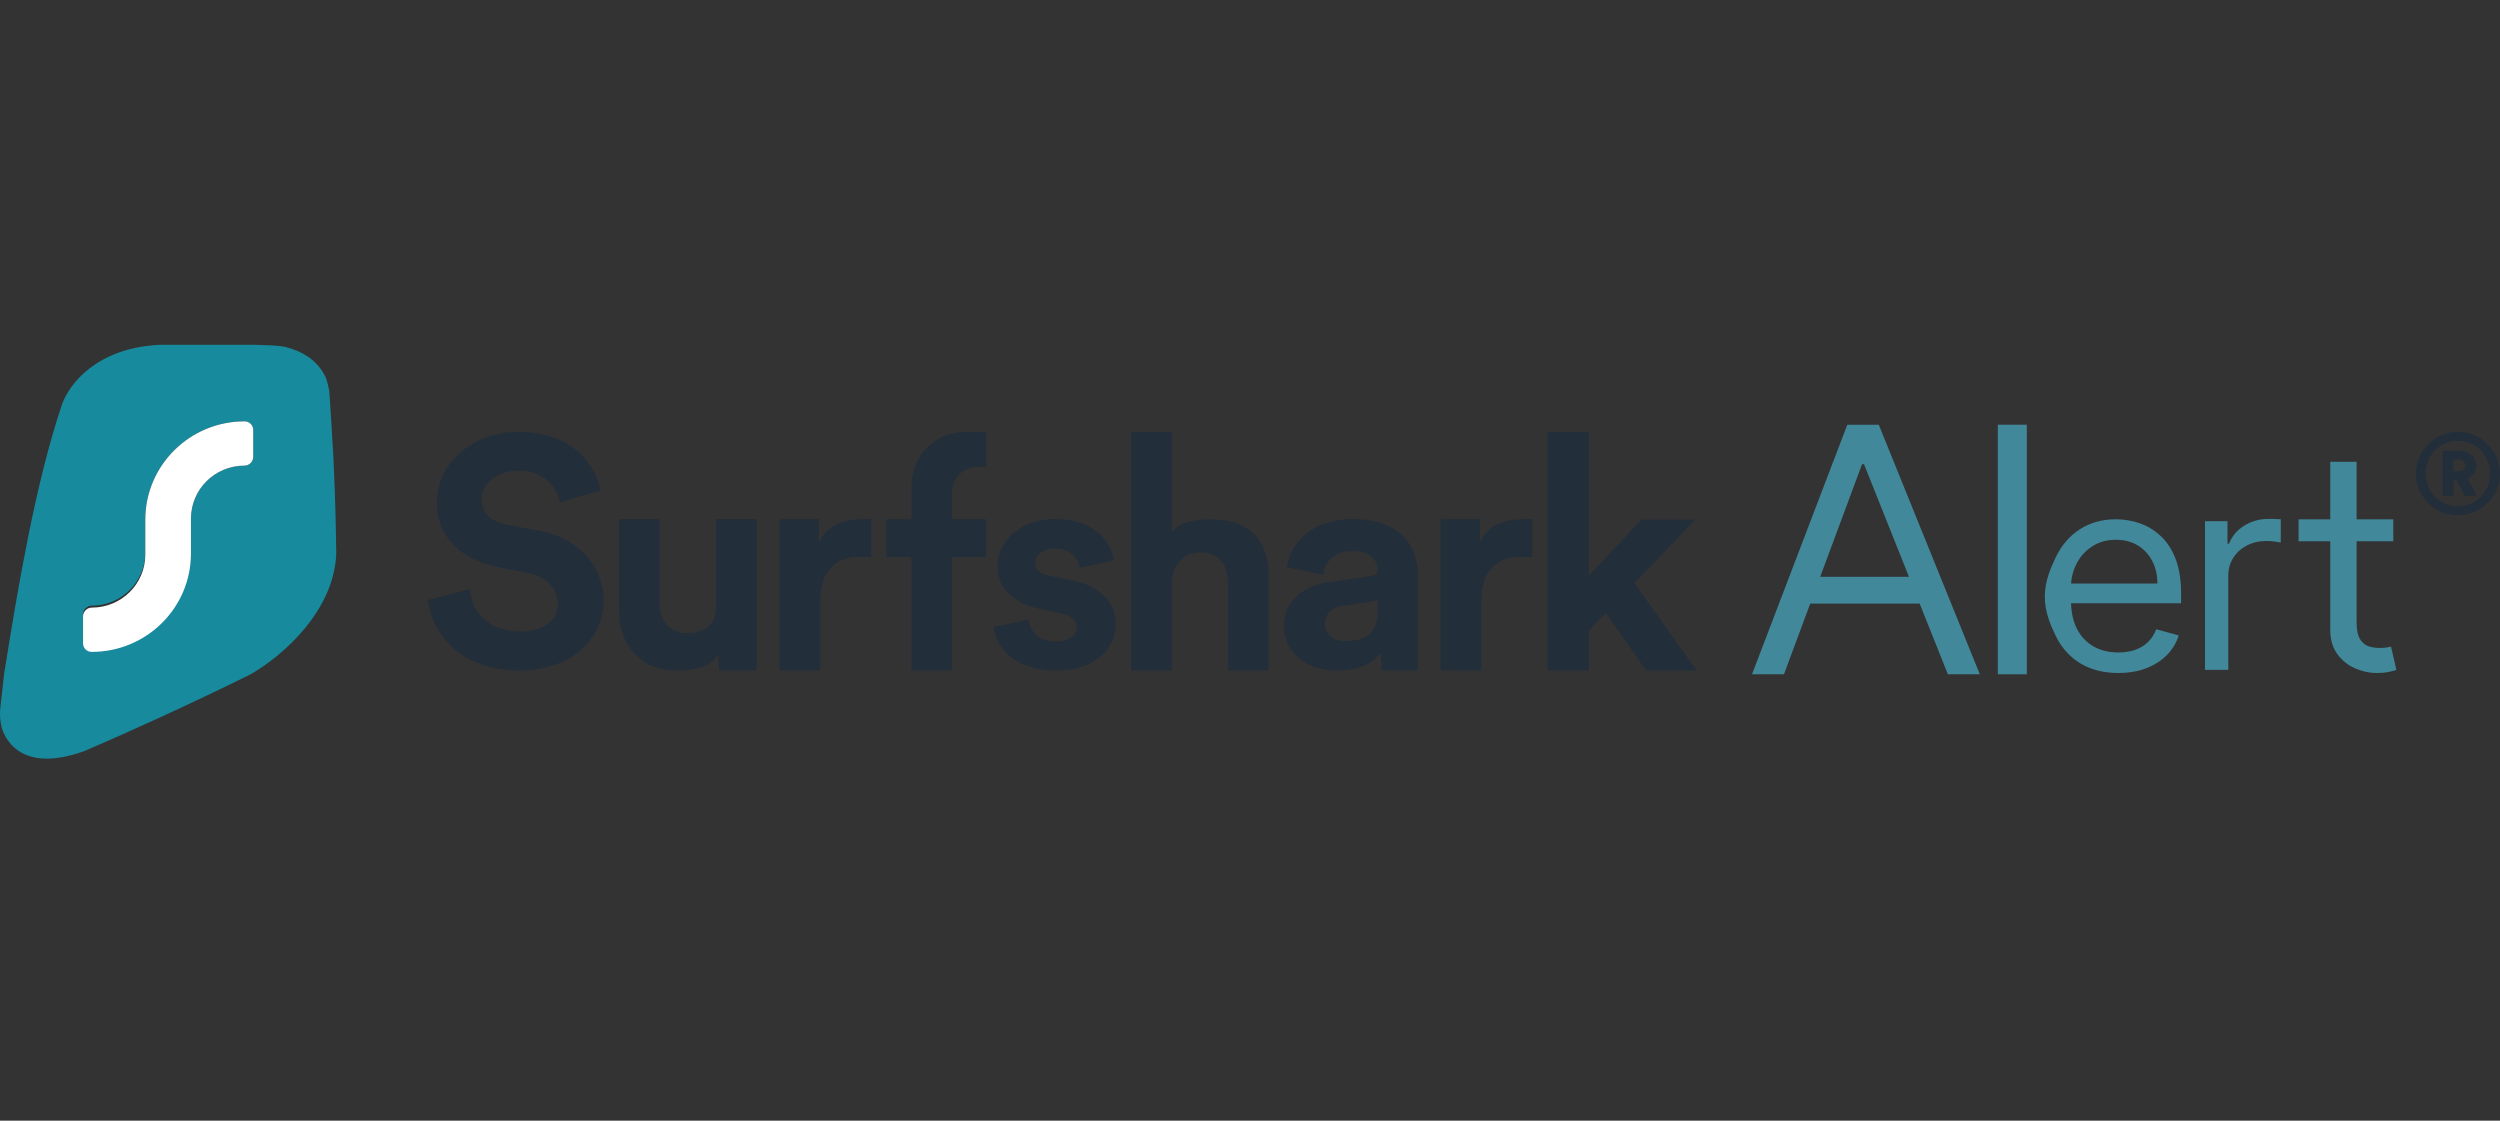 <svg width="145" height="65" viewBox="0 0 145 65" fill="none" xmlns="http://www.w3.org/2000/svg">
<rect x="0" y="0" width="145" height="65" fill="#333333" stroke="none"/>
<path d="M98.331 30.137H95.205L92.15 33.393V25.052H89.76V38.891H92.15V36.578L93.139 35.546L95.474 38.891H98.404L94.791 33.82L98.331 30.137Z" fill="#222E3A"/>
<path d="M88.873 30.113C88.696 30.095 88.524 30.113 88.329 30.113C87.584 30.113 86.373 30.29 85.841 31.445V30.113H83.554V38.891H85.912V34.893C85.912 33.009 86.904 32.31 88.11 32.31C88.323 32.31 88.873 32.31 88.873 32.31V30.113Z" fill="#222E3A"/>
<path d="M74.468 36.335C74.468 37.665 75.609 38.891 77.481 38.891C78.783 38.891 79.621 38.517 80.067 37.844L80.147 38.891H82.225V33.335C82.225 31.625 81.191 30.105 78.409 30.105C76.055 30.105 74.788 31.573 74.646 32.903L76.75 33.335C76.822 32.592 77.392 31.953 78.426 31.953C79.425 31.953 79.907 32.454 79.907 33.059C79.907 33.352 79.746 33.381 79.247 33.45L77.089 33.761C75.627 33.968 74.468 34.815 74.468 36.335ZM77.98 37.181C77.214 37.181 76.839 36.697 76.839 36.197C76.839 35.54 77.321 35.212 77.927 35.126L79.907 34.832V35.425C79.907 36.928 78.979 37.181 77.98 37.181Z" fill="#222E3A"/>
<path d="M67.966 33.749C68.019 32.788 68.606 32.041 69.601 32.041C70.738 32.041 71.218 32.806 71.218 33.785V38.891H73.581V33.376C73.581 31.454 72.55 30.126 70.329 30.126C69.494 30.126 68.534 30.191 67.966 30.867V25.052H65.602V38.891H67.966V33.749Z" fill="#222E3A"/>
<path d="M57.624 36.365C57.731 37.312 58.627 38.891 61.277 38.891C63.587 38.891 64.716 37.549 64.716 36.195C64.716 34.977 63.838 33.979 62.101 33.641L60.847 33.387C60.364 33.302 60.041 33.049 60.041 32.642C60.041 32.169 60.543 31.814 61.17 31.814C62.173 31.814 62.549 32.44 62.62 32.93L64.608 32.507C64.501 31.61 63.659 30.105 61.152 30.105C59.254 30.105 57.856 31.34 57.856 32.829C57.856 33.996 58.627 34.96 60.328 35.316L61.492 35.569C62.173 35.705 62.441 36.009 62.441 36.382C62.441 36.821 62.065 37.211 61.277 37.211C60.238 37.211 59.719 36.602 59.665 35.942L57.624 36.365Z" fill="#222E3A"/>
<path fill-rule="evenodd" clip-rule="evenodd" d="M55.224 28.551C55.224 28.539 55.224 28.527 55.224 28.515C55.224 27.727 55.869 27.087 56.665 27.087H57.181V25.052H56.017C54.218 25.052 52.863 26.392 52.863 28.304V30.113H51.418V32.31H52.863V38.891H55.224V32.31H57.181V30.113H55.224V28.559C55.224 28.557 55.224 28.554 55.224 28.551Z" fill="#222E3A"/>
<path d="M50.531 30.113C50.354 30.095 50.182 30.113 49.987 30.113C49.242 30.113 48.032 30.29 47.499 31.445V30.113H45.212V38.891H47.571V34.893C47.571 33.009 48.563 32.31 49.768 32.31C49.981 32.31 50.531 32.31 50.531 32.31V30.113Z" fill="#222E3A"/>
<path d="M41.724 38.891H43.883V30.105H41.529V35.227C41.529 36.241 40.893 36.721 39.849 36.721C38.752 36.721 38.257 35.939 38.257 34.961V30.105H35.904V35.441C35.904 37.344 37.107 38.891 39.212 38.891C40.133 38.891 41.175 38.767 41.653 37.949L41.724 38.891Z" fill="#222E3A"/>
<path d="M34.828 28.443C34.525 26.969 33.274 25.052 30.015 25.052C27.475 25.052 25.334 26.822 25.334 29.144C25.334 31.116 26.717 32.461 28.859 32.885L30.735 33.254C31.777 33.456 32.364 34.266 32.364 35.021C32.364 35.943 31.587 36.624 30.185 36.624C28.29 36.624 27.362 35.464 27.248 34.173L24.822 34.8C25.031 36.661 26.604 38.891 30.166 38.891C33.293 38.891 35.017 36.864 35.017 34.855C35.017 33.012 33.71 31.245 31.265 30.784L29.389 30.434C28.404 30.249 27.93 29.678 27.93 28.959C27.93 28.093 28.764 27.301 30.034 27.301C31.739 27.301 32.346 28.425 32.478 29.144L34.828 28.443Z" fill="#222E3A"/>
<path fill-rule="evenodd" clip-rule="evenodd" d="M14.901 20.002C14.873 20.001 14.845 20.001 14.818 20H9.221C5.558 20.196 4.018 22.305 3.605 23.428C1.999 28.197 1 34.374 0.279 38.833C0.265 38.92 0.251 39.006 0.237 39.092L0.003 41.211C-0.011 41.545 0.021 41.908 0.112 42.26C0.562 43.552 1.918 44.642 4.908 43.556L4.908 43.558C7.731 42.338 11.067 40.822 14.516 39.12C16.479 37.995 19.356 35.408 19.503 32.14C19.477 29.716 19.395 27.175 19.229 24.703L19.228 24.704L19.228 24.687C19.214 24.484 19.2 24.249 19.185 24.004C19.157 23.535 19.126 23.029 19.093 22.646C19.044 22.38 18.982 22.14 18.905 21.923C18.426 20.864 17.487 20.353 16.497 20.108C16.046 20.031 15.491 20.017 14.901 20.002ZM14.688 24.934C14.688 24.66 14.463 24.438 14.187 24.438C11.006 24.438 8.427 26.993 8.427 30.146V32.056C8.427 33.751 7.041 35.124 5.332 35.124C5.047 35.124 4.816 35.353 4.816 35.635V37.197C4.816 37.471 5.04 37.693 5.316 37.693C8.497 37.693 11.076 35.138 11.076 31.986V30.075C11.076 28.381 12.462 27.007 14.172 27.007C14.457 27.007 14.688 26.778 14.688 26.496V24.934Z" fill="#178A9E"/>
<path d="M14.187 24.438C14.463 24.438 14.688 24.66 14.688 24.934V26.496C14.688 26.778 14.457 27.007 14.172 27.007C12.462 27.007 11.076 28.381 11.076 30.075L11.076 32.102C11.076 35.255 8.497 37.81 5.316 37.81C5.04 37.81 4.816 37.588 4.816 37.314V35.752C4.816 35.47 5.047 35.241 5.332 35.241C7.041 35.241 8.427 33.867 8.427 32.173L8.427 30.146C8.427 26.993 11.006 24.438 14.187 24.438Z" fill="white"/>
<path d="M140.124 27.472C140.124 28.796 141.208 29.885 142.556 29.885C143.904 29.885 145 28.796 145 27.472C145 26.142 143.904 25.052 142.556 25.052C141.208 25.052 140.124 26.142 140.124 27.472ZM140.686 27.472C140.686 26.402 141.505 25.568 142.556 25.568C143.606 25.568 144.425 26.402 144.425 27.472C144.425 28.535 143.606 29.37 142.556 29.37C141.505 29.37 140.686 28.535 140.686 27.472ZM142.952 28.757H143.645L143.117 27.752C143.421 27.622 143.625 27.341 143.625 26.996C143.625 26.526 143.229 26.148 142.721 26.148H141.676V28.757H142.304V27.85H142.496L142.952 28.757ZM142.304 27.341V26.657H142.608C142.846 26.657 142.991 26.787 142.991 27.002C142.991 27.211 142.846 27.341 142.608 27.341H142.304Z" fill="#222E3A"/>
<path d="M138.81 30.121V31.394H133.317V30.121H138.81ZM135.154 26.786H136.684V36.105C136.684 36.529 136.747 36.847 136.872 37.059C137.002 37.267 137.166 37.407 137.365 37.48C137.568 37.547 137.782 37.581 138.006 37.581C138.175 37.581 138.313 37.573 138.421 37.556C138.529 37.535 138.616 37.518 138.68 37.505L138.991 38.855C138.888 38.893 138.743 38.931 138.557 38.969C138.371 39.012 138.136 39.033 137.851 39.033C137.419 39.033 136.995 38.941 136.58 38.759C136.17 38.577 135.828 38.299 135.556 37.925C135.288 37.552 135.154 37.081 135.154 36.512V26.786Z" fill="#41889A"/>
<path d="M103.47 39.108H101.617L107.144 24.634H108.969L114.829 39.108H112.976L108.113 26.924H107.999L103.47 39.108ZM104.322 33.454H111.791V35.009H104.322V33.454Z" fill="#41889A"/>
<path d="M117.555 24.634V39.108H115.873V24.634H117.555Z" fill="#41889A"/>
<path d="M122.864 39.033C122.017 39.033 121.286 38.849 120.672 38.483C120.061 38.112 119.59 37.596 119.258 36.933C118.93 36.267 118.599 35.492 118.599 34.609C118.599 33.726 118.93 32.947 119.258 32.274C119.59 31.596 120.052 31.069 120.643 30.691C121.238 30.309 121.933 30.118 122.726 30.118C123.184 30.118 123.636 30.193 124.082 30.343C124.529 30.492 124.935 30.736 125.301 31.073C125.668 31.405 125.96 31.847 126.177 32.397C126.394 32.947 126.503 33.625 126.503 34.429V34.991H119.727V33.846H125.13C125.13 33.359 125.031 32.925 124.832 32.543C124.638 32.161 124.359 31.86 123.997 31.639C123.638 31.419 123.215 31.308 122.726 31.308C122.188 31.308 121.723 31.439 121.33 31.701C120.941 31.959 120.641 32.296 120.431 32.712C120.221 33.127 120.117 33.572 120.117 34.048V34.811C120.117 35.462 120.231 36.014 120.46 36.467C120.693 36.916 121.015 37.259 121.427 37.495C121.839 37.727 122.318 37.843 122.864 37.843C123.218 37.843 123.539 37.794 123.825 37.697C124.115 37.596 124.365 37.446 124.575 37.248C124.784 37.045 124.947 36.795 125.061 36.495L126.366 36.855C126.229 37.289 125.998 37.67 125.673 38C125.349 38.325 124.949 38.58 124.472 38.763C123.995 38.943 123.459 39.033 122.864 39.033Z" fill="#41889A"/>
<path d="M127.89 38.853V30.23H129.195V31.533H129.286C129.447 31.106 129.737 30.76 130.156 30.494C130.576 30.229 131.049 30.096 131.576 30.096C131.675 30.096 131.799 30.098 131.948 30.101C132.096 30.105 132.209 30.111 132.285 30.118V31.465C132.239 31.454 132.135 31.437 131.97 31.415C131.81 31.389 131.64 31.376 131.461 31.376C131.034 31.376 130.652 31.463 130.317 31.639C129.985 31.812 129.721 32.051 129.527 32.358C129.336 32.661 129.241 33.007 129.241 33.397V38.853H127.89Z" fill="#41889A"/>
</svg>
